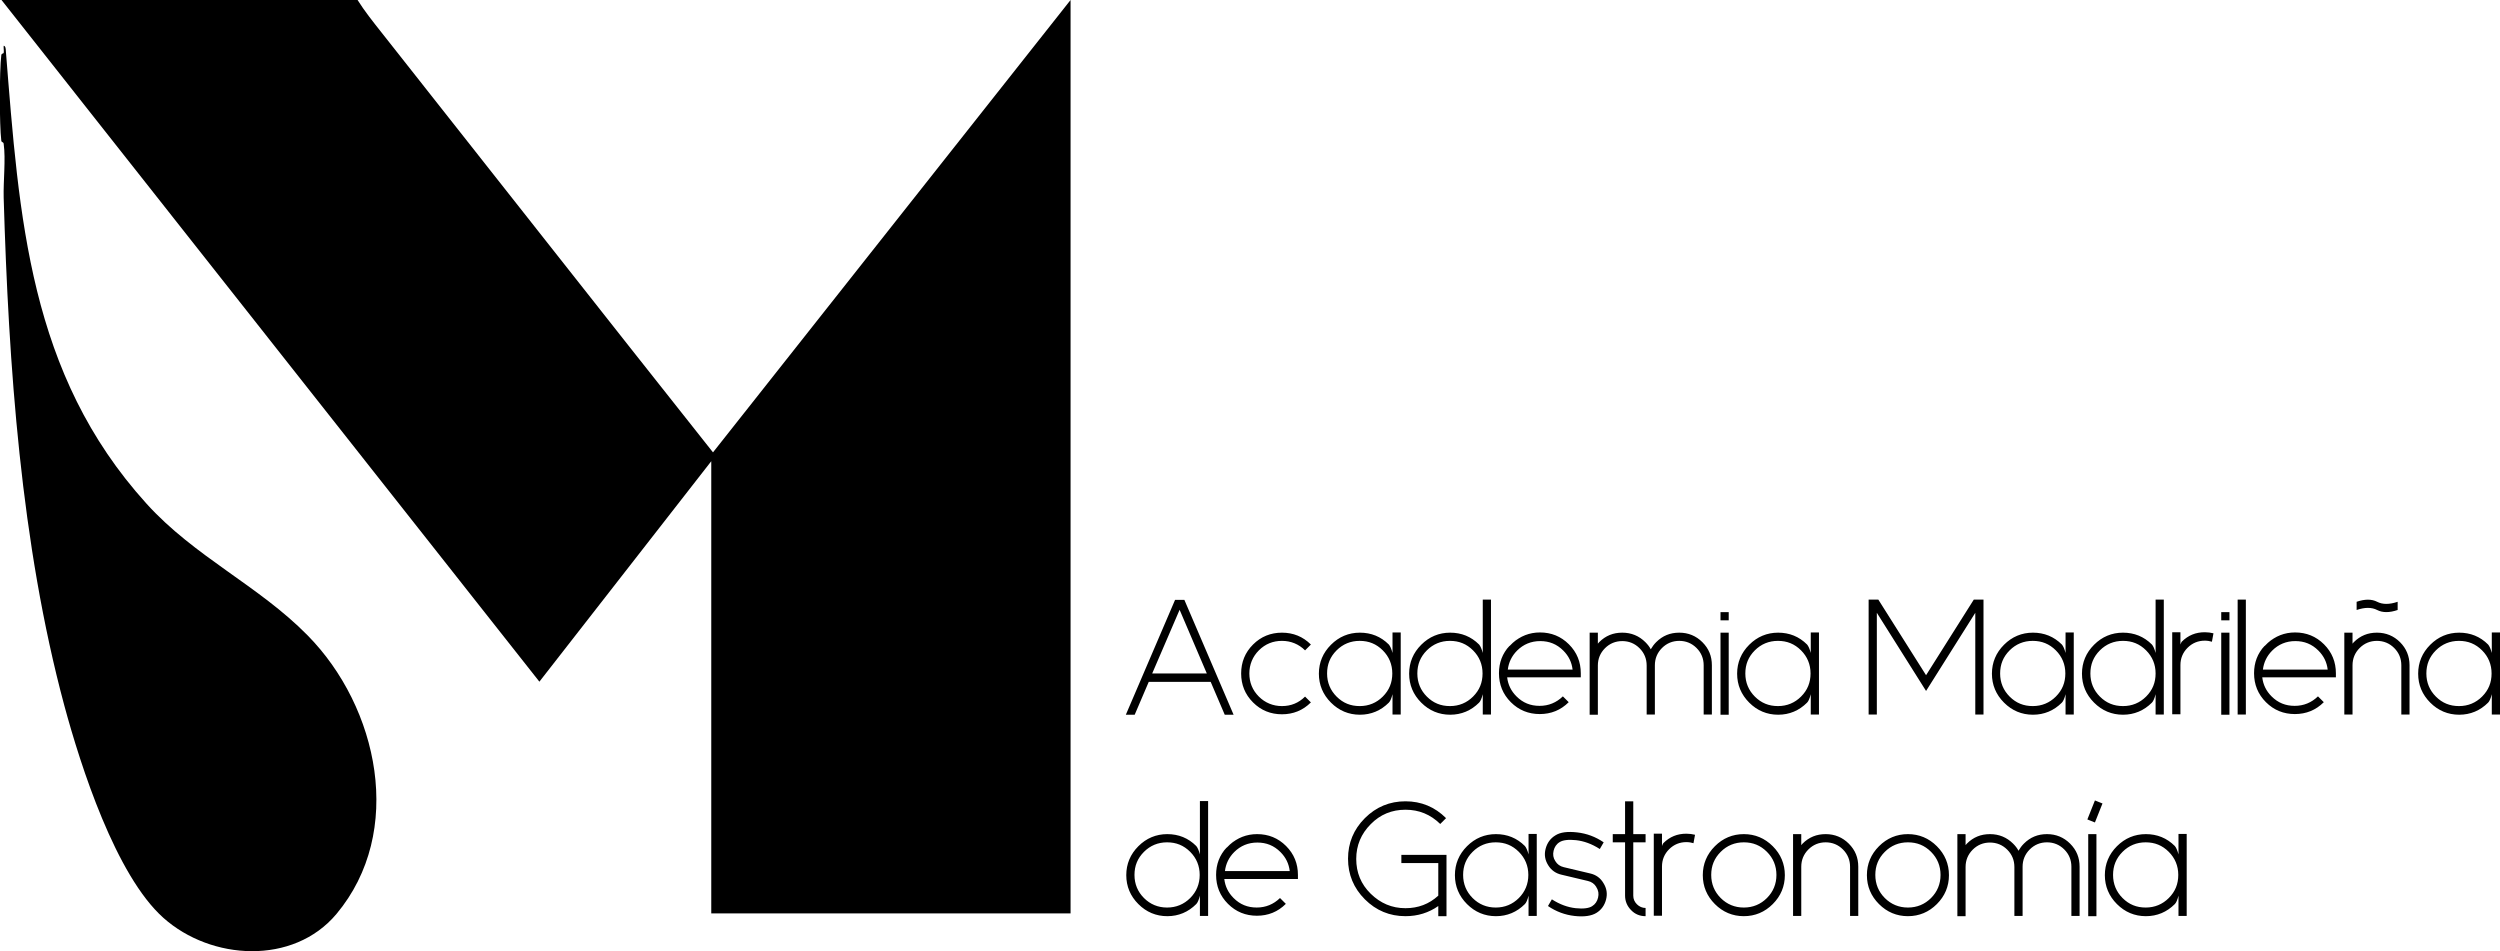 <?xml version="1.0" encoding="UTF-8"?>
<svg id="Camada_2" data-name="Camada 2" xmlns="http://www.w3.org/2000/svg" viewBox="0 0 115.78 44.05">
  <g id="Layer_1" data-name="Layer 1">
    <g>
      <g>
        <path d="M16.56,0c.32.51.71,1,1.09,1.48,5.13,6.49,10.23,12.99,15.37,19.47L49.58,0v42.3h-16.64v-20.94l-7.96,10.21L.07,0h16.49Z"/>
        <path d="M14.25,29.43c3.27,3.32,4.52,9.09,1.33,12.9-2,2.38-5.8,2.15-8.01.18s-3.83-7.02-4.59-9.83C.96,25.17.4,16.91.17,9.15c-.02-.76.1-1.78,0-2.49-.01-.1-.1-.05-.11-.15-.09-.72-.09-3.23,0-3.95.01-.1.1-.07.11-.11.02-.1-.01-.22,0-.33.09,0,.1.17.1.23.62,7.72,1.07,14.96,6.51,20.97,2.22,2.46,5.2,3.8,7.46,6.1Z"/>
      </g>
      <path d="M53.2,31.58l-.65,1.52h-.41l2.28-5.32h.43l2.28,5.32h-.41l-.65-1.52h-2.86ZM55.57,41.48c-.05.2-.11.33-.17.39-.37.37-.82.56-1.34.56s-.97-.19-1.34-.56c-.37-.37-.56-.82-.56-1.34s.19-.97.56-1.34c.37-.37.82-.56,1.34-.56s.97.18,1.34.55c.06.07.12.2.17.39v-2.47h.38v5.32h-.38v-.95ZM54.05,39.01c-.42,0-.78.15-1.07.44-.3.3-.44.65-.44,1.07s.15.78.44,1.07.65.44,1.07.44.78-.15,1.07-.44.44-.65.44-1.07-.15-.78-.44-1.07c-.3-.3-.65-.44-1.07-.44ZM54.63,28.24l-1.27,2.95h2.53l-1.26-2.95ZM56.81,39.26c-.3.3-.28.27.07-.07.35-.34.37-.37.07-.07.36-.32.78-.49,1.27-.49.52,0,.97.18,1.34.55.37.37.55.82.55,1.34v.19h-3.41c.04.34.18.63.43.88.3.3.65.44,1.07.44s.78-.15,1.08-.44l.27.27c-.37.37-.82.55-1.34.55s-.97-.18-1.34-.55c-.37-.37-.55-.82-.55-1.34,0-.49.16-.92.49-1.27h0ZM59.73,40.34c-.04-.34-.18-.63-.43-.88-.3-.3-.65-.44-1.07-.44s-.78.15-1.07.44c-.25.25-.39.55-.43.88h3.01ZM60.44,30.12l.27-.27c-.37-.37-.82-.55-1.34-.55s-.97.18-1.34.55c-.37.37-.55.82-.55,1.34s.18.97.55,1.34c.37.37.82.55,1.34.55s.97-.18,1.34-.55l-.27-.27c-.3.3-.66.44-1.07.44s-.78-.15-1.07-.44c-.3-.3-.44-.66-.44-1.07s.15-.78.44-1.07c.3-.3.66-.44,1.07-.44s.78.15,1.07.44ZM64.49,32.15c-.05.2-.11.33-.17.39-.37.37-.82.56-1.34.56s-.97-.19-1.34-.56c-.37-.37-.56-.82-.56-1.34s.19-.97.56-1.34c.37-.37.82-.56,1.34-.56s.97.18,1.34.55c.06.07.12.2.17.39v-.95h.38v3.8h-.38v-.95ZM62.97,29.68c-.42,0-.78.15-1.07.44-.3.3-.44.65-.44,1.07s.15.78.44,1.07c.3.3.65.44,1.07.44s.78-.15,1.07-.44c.3-.3.44-.65.44-1.07s-.15-.78-.44-1.07c-.3-.3-.65-.44-1.07-.44ZM66.99,42.43h-.38v-.47c-.44.31-.95.47-1.52.47-.73,0-1.36-.26-1.88-.78-.52-.52-.78-1.15-.78-1.88s.26-1.36.78-1.88c.52-.52,1.15-.78,1.88-.78s1.36.26,1.88.78l-.27.27c-.45-.44-.98-.66-1.61-.66s-1.17.22-1.61.67c-.44.44-.67.98-.67,1.61s.22,1.17.67,1.61.98.67,1.61.67c.59,0,1.09-.19,1.52-.58v-1.51h-1.71v-.38h2.09v2.85ZM68.67,32.15c-.05.2-.11.33-.17.39-.37.37-.82.56-1.34.56s-.97-.19-1.34-.56c-.37-.37-.56-.82-.56-1.34s.19-.97.56-1.34c.37-.37.82-.56,1.34-.56s.97.18,1.34.55c.06.07.12.2.17.39v-2.47h.38v5.32h-.38v-.95ZM67.15,29.68c-.42,0-.78.15-1.07.44-.3.3-.44.65-.44,1.07s.15.78.44,1.07c.3.3.65.44,1.07.44s.78-.15,1.07-.44c.3-.3.44-.65.44-1.07s-.15-.78-.44-1.07c-.3-.3-.65-.44-1.07-.44ZM70.79,41.48c-.05.2-.11.33-.17.39-.37.37-.82.56-1.34.56s-.97-.19-1.34-.56c-.37-.37-.56-.82-.56-1.34s.19-.97.56-1.34c.37-.37.82-.56,1.34-.56s.97.18,1.34.55c.06.07.12.2.17.39v-.95h.38v3.8h-.38v-.95ZM69.27,39.01c-.42,0-.78.15-1.07.44-.3.3-.44.65-.44,1.07s.15.78.44,1.07.65.44,1.07.44.78-.15,1.07-.44.44-.65.44-1.07-.15-.78-.44-1.07c-.3-.3-.65-.44-1.07-.44ZM69.91,29.92c-.3.3-.28.27.07-.07.35-.34.37-.37.07-.07.36-.32.78-.49,1.27-.49.52,0,.97.18,1.34.55.37.37.55.82.55,1.34v.19h-3.41c.04.34.18.63.43.88.3.3.65.44,1.07.44s.78-.15,1.08-.44l.27.27c-.37.37-.82.55-1.34.55s-.97-.18-1.34-.55c-.37-.37-.55-.82-.55-1.34,0-.49.16-.92.49-1.27h0ZM72.83,31.01c-.04-.34-.18-.63-.43-.88-.3-.3-.65-.44-1.07-.44s-.78.15-1.07.44c-.25.25-.39.55-.43.88h3.01ZM73.93,41.08c-.09-.15-.22-.24-.39-.28l-1.22-.29c-.27-.06-.48-.21-.62-.44-.15-.24-.19-.49-.12-.76.07-.27.22-.48.45-.62.23-.15.57-.19,1.01-.14.44.05.85.2,1.23.46l-.18.31c-.37-.24-.74-.37-1.1-.41-.36-.04-.62,0-.76.09-.15.09-.24.23-.28.4-.04.17-.02.33.08.48.09.15.22.24.39.28l1.22.29c.27.06.48.21.62.45.15.24.19.49.12.76-.07.27-.22.48-.45.62-.23.14-.57.19-1.01.14-.44-.05-.85-.2-1.23-.46l.18-.31c.37.24.74.37,1.1.41.36.04.62,0,.76-.09.15-.09.24-.23.28-.4.04-.17.02-.33-.08-.48h0ZM76.26,30.82c0-.31-.11-.58-.33-.8-.22-.22-.49-.33-.8-.33s-.58.11-.8.33c-.22.22-.33.49-.33.8v2.28h-.38v-3.8h.38v.51s.04-.05.06-.07c.3-.3.65-.44,1.07-.44s.78.15,1.07.44c.1.1.19.21.25.33.07-.12.15-.23.25-.33.3-.3.65-.44,1.07-.44s.78.15,1.07.44c.3.3.44.65.44,1.07v2.28h-.38v-2.28c0-.31-.11-.58-.33-.8-.22-.22-.49-.33-.8-.33s-.58.11-.8.33c-.22.22-.33.49-.33.8v2.28h-.38v-2.28ZM75.26,38.63v-1.52h.38v1.52h.57v.38h-.57v2.47c0,.16.06.29.17.4.11.11.25.17.4.17v.38c-.26,0-.49-.09-.67-.28-.18-.18-.28-.41-.28-.67v-2.47h-.57v-.38h.57ZM78.43,39.05c-.1-.03-.21-.05-.33-.05-.31,0-.58.11-.8.33-.22.22-.33.49-.33.8v2.28h-.38v-3.8h.38v.57c.02-.06.04-.1.06-.13.3-.3.65-.44,1.07-.44.14,0,.28.02.4.05l-.07.38ZM80.76,42.43c-.52,0-.97-.19-1.34-.56-.37-.37-.56-.82-.56-1.34s.19-.97.56-1.34c.37-.37.82-.56,1.34-.56s.97.19,1.34.56c.37.37.56.82.56,1.34s-.19.97-.56,1.34c-.37.37-.82.56-1.34.56ZM80.76,39.01c-.42,0-.78.15-1.07.44-.3.3-.44.65-.44,1.07s.15.78.44,1.07.65.44,1.07.44.78-.15,1.07-.44.44-.65.44-1.07-.15-.78-.44-1.07c-.3-.3-.65-.44-1.07-.44ZM79.68,28.73v-.38h.38v.38h-.38ZM80.06,29.3v3.8h-.38v-3.8h.38ZM83.86,32.15c-.05.2-.11.33-.17.39-.37.37-.82.56-1.34.56s-.97-.19-1.34-.56c-.37-.37-.56-.82-.56-1.34s.19-.97.56-1.34c.37-.37.82-.56,1.34-.56s.97.18,1.34.55c.06.07.12.2.17.39v-.95h.38v3.8h-.38v-.95ZM82.34,29.68c-.42,0-.78.15-1.07.44-.3.3-.44.65-.44,1.07s.15.78.44,1.07c.3.3.65.44,1.07.44s.78-.15,1.07-.44c.3-.3.44-.65.44-1.07s-.15-.78-.44-1.07c-.3-.3-.65-.44-1.07-.44ZM83.04,38.63h.38v.51s.04-.05.06-.07c.3-.3.65-.44,1.07-.44s.78.15,1.07.44c.3.3.44.65.44,1.07v2.28h-.38v-2.28c0-.31-.11-.58-.33-.8-.22-.22-.49-.33-.8-.33s-.58.11-.8.33c-.22.22-.33.49-.33.8v2.28h-.38v-3.8ZM88.36,42.43c-.52,0-.97-.19-1.34-.56-.37-.37-.56-.82-.56-1.34s.19-.97.56-1.34c.37-.37.82-.56,1.34-.56s.97.19,1.34.56c.37.37.56.82.56,1.34s-.19.97-.56,1.34c-.37.37-.82.56-1.34.56ZM89.2,32l-2.28-3.62v4.71h-.38v-5.32h.45l2.21,3.5,2.21-3.5h.45v5.32h-.38v-4.71l-2.28,3.62ZM88.36,39.01c-.42,0-.78.15-1.07.44-.3.3-.44.65-.44,1.07s.15.78.44,1.07.65.44,1.07.44.78-.15,1.07-.44.44-.65.44-1.07-.15-.78-.44-1.07c-.3-.3-.65-.44-1.07-.44ZM93.29,40.15c0-.31-.11-.58-.33-.8-.22-.22-.49-.33-.8-.33s-.58.11-.8.33c-.22.22-.33.49-.33.8v2.28h-.38v-3.8h.38v.51s.04-.05.06-.07c.3-.3.65-.44,1.07-.44s.78.15,1.07.44c.1.1.19.21.25.33.07-.12.15-.23.25-.33.3-.3.65-.44,1.07-.44s.78.15,1.07.44c.3.3.44.65.44,1.07v2.28h-.38v-2.28c0-.31-.11-.58-.33-.8-.22-.22-.49-.33-.8-.33s-.58.11-.8.33c-.22.22-.33.49-.33.8v2.28h-.38v-2.28ZM95.66,32.15c-.05.2-.11.33-.17.39-.37.37-.82.56-1.34.56s-.97-.19-1.34-.56c-.37-.37-.56-.82-.56-1.34s.19-.97.56-1.34c.37-.37.82-.56,1.34-.56s.97.18,1.34.55c.06.07.12.2.17.39v-.95h.38v3.8h-.38v-.95ZM94.14,29.68c-.42,0-.78.15-1.07.44-.3.3-.44.65-.44,1.07s.15.78.44,1.07c.3.3.65.44,1.07.44s.78-.15,1.07-.44c.3-.3.44-.65.44-1.07s-.15-.78-.44-1.07c-.3-.3-.65-.44-1.07-.44ZM99.83,32.15c-.05.2-.11.33-.17.39-.37.37-.82.56-1.34.56s-.97-.19-1.34-.56c-.37-.37-.56-.82-.56-1.34s.19-.97.56-1.34c.37-.37.82-.56,1.34-.56s.97.18,1.34.55c.06.07.12.2.17.39v-2.47h.38v5.32h-.38v-.95ZM97.37,37.21l-.35-.14-.35.88.35.14.35-.88ZM97.09,38.63v3.8h-.38v-3.8h.38ZM98.32,29.68c-.42,0-.78.15-1.07.44-.3.3-.44.65-.44,1.07s.15.78.44,1.07c.3.3.65.44,1.07.44s.78-.15,1.07-.44c.3-.3.44-.65.44-1.07s-.15-.78-.44-1.07c-.3-.3-.65-.44-1.07-.44ZM100.89,41.48c-.05.2-.11.33-.17.39-.37.37-.82.56-1.34.56s-.97-.19-1.34-.56c-.37-.37-.56-.82-.56-1.34s.19-.97.56-1.34c.37-.37.82-.56,1.34-.56s.97.18,1.34.55c.06.07.12.2.17.39v-.95h.38v3.8h-.38v-.95ZM99.37,39.01c-.42,0-.78.15-1.07.44-.3.3-.44.65-.44,1.07s.15.78.44,1.07c.3.3.65.44,1.07.44s.78-.15,1.07-.44c.3-.3.44-.65.44-1.07s-.15-.78-.44-1.07c-.3-.3-.65-.44-1.07-.44ZM102.44,29.72c-.1-.03-.21-.05-.33-.05-.31,0-.58.11-.8.33-.22.22-.33.49-.33.8v2.28h-.38v-3.8h.38v.57c.02-.06.04-.1.06-.13.3-.3.65-.44,1.07-.44.14,0,.28.02.4.05l-.07.38ZM102.87,28.73v-.38h.38v.38h-.38ZM103.25,29.3v3.8h-.38v-3.8h.38ZM104.01,33.09h-.38v-5.32h.38v5.32ZM104.88,29.92c-.3.3-.28.27.07-.07.35-.34.37-.37.07-.07.36-.32.78-.49,1.27-.49.52,0,.97.18,1.34.55.37.37.55.82.55,1.34v.19h-3.41c.04.34.18.63.43.88.3.3.65.44,1.07.44s.78-.15,1.08-.44l.27.27c-.37.37-.82.55-1.34.55s-.97-.18-1.34-.55c-.37-.37-.55-.82-.55-1.34,0-.49.16-.92.49-1.27h0ZM107.8,31.01c-.04-.34-.18-.63-.43-.88-.3-.3-.65-.44-1.07-.44s-.78.15-1.07.44c-.25.25-.39.55-.43.88h3.01ZM108.57,29.3h.38v.51s.04-.05.06-.07c.3-.3.65-.44,1.07-.44s.78.15,1.07.44.44.65.44,1.07v2.28h-.38v-2.28c0-.31-.11-.58-.33-.8-.22-.22-.49-.33-.8-.33s-.58.11-.8.33c-.22.22-.33.49-.33.8v2.28h-.38v-3.8ZM109.14,28.25c.38-.13.7-.13.95,0,.25.13.57.13.95,0v-.38c-.38.13-.7.13-.95,0-.25-.13-.57-.13-.95,0v.38h0ZM115.4,32.15c-.05.2-.11.33-.17.39-.37.37-.82.56-1.34.56s-.97-.19-1.34-.56c-.37-.37-.56-.82-.56-1.34s.19-.97.56-1.34c.37-.37.82-.56,1.34-.56s.97.18,1.34.55c.06.07.12.2.17.39v-.95h.38v3.8h-.38v-.95ZM113.88,29.68c-.42,0-.78.15-1.07.44-.3.3-.44.65-.44,1.07s.15.78.44,1.07c.3.3.65.44,1.07.44s.78-.15,1.07-.44c.3-.3.44-.65.44-1.07s-.15-.78-.44-1.07c-.3-.3-.65-.44-1.07-.44Z"/>
    </g>
  </g>
</svg>